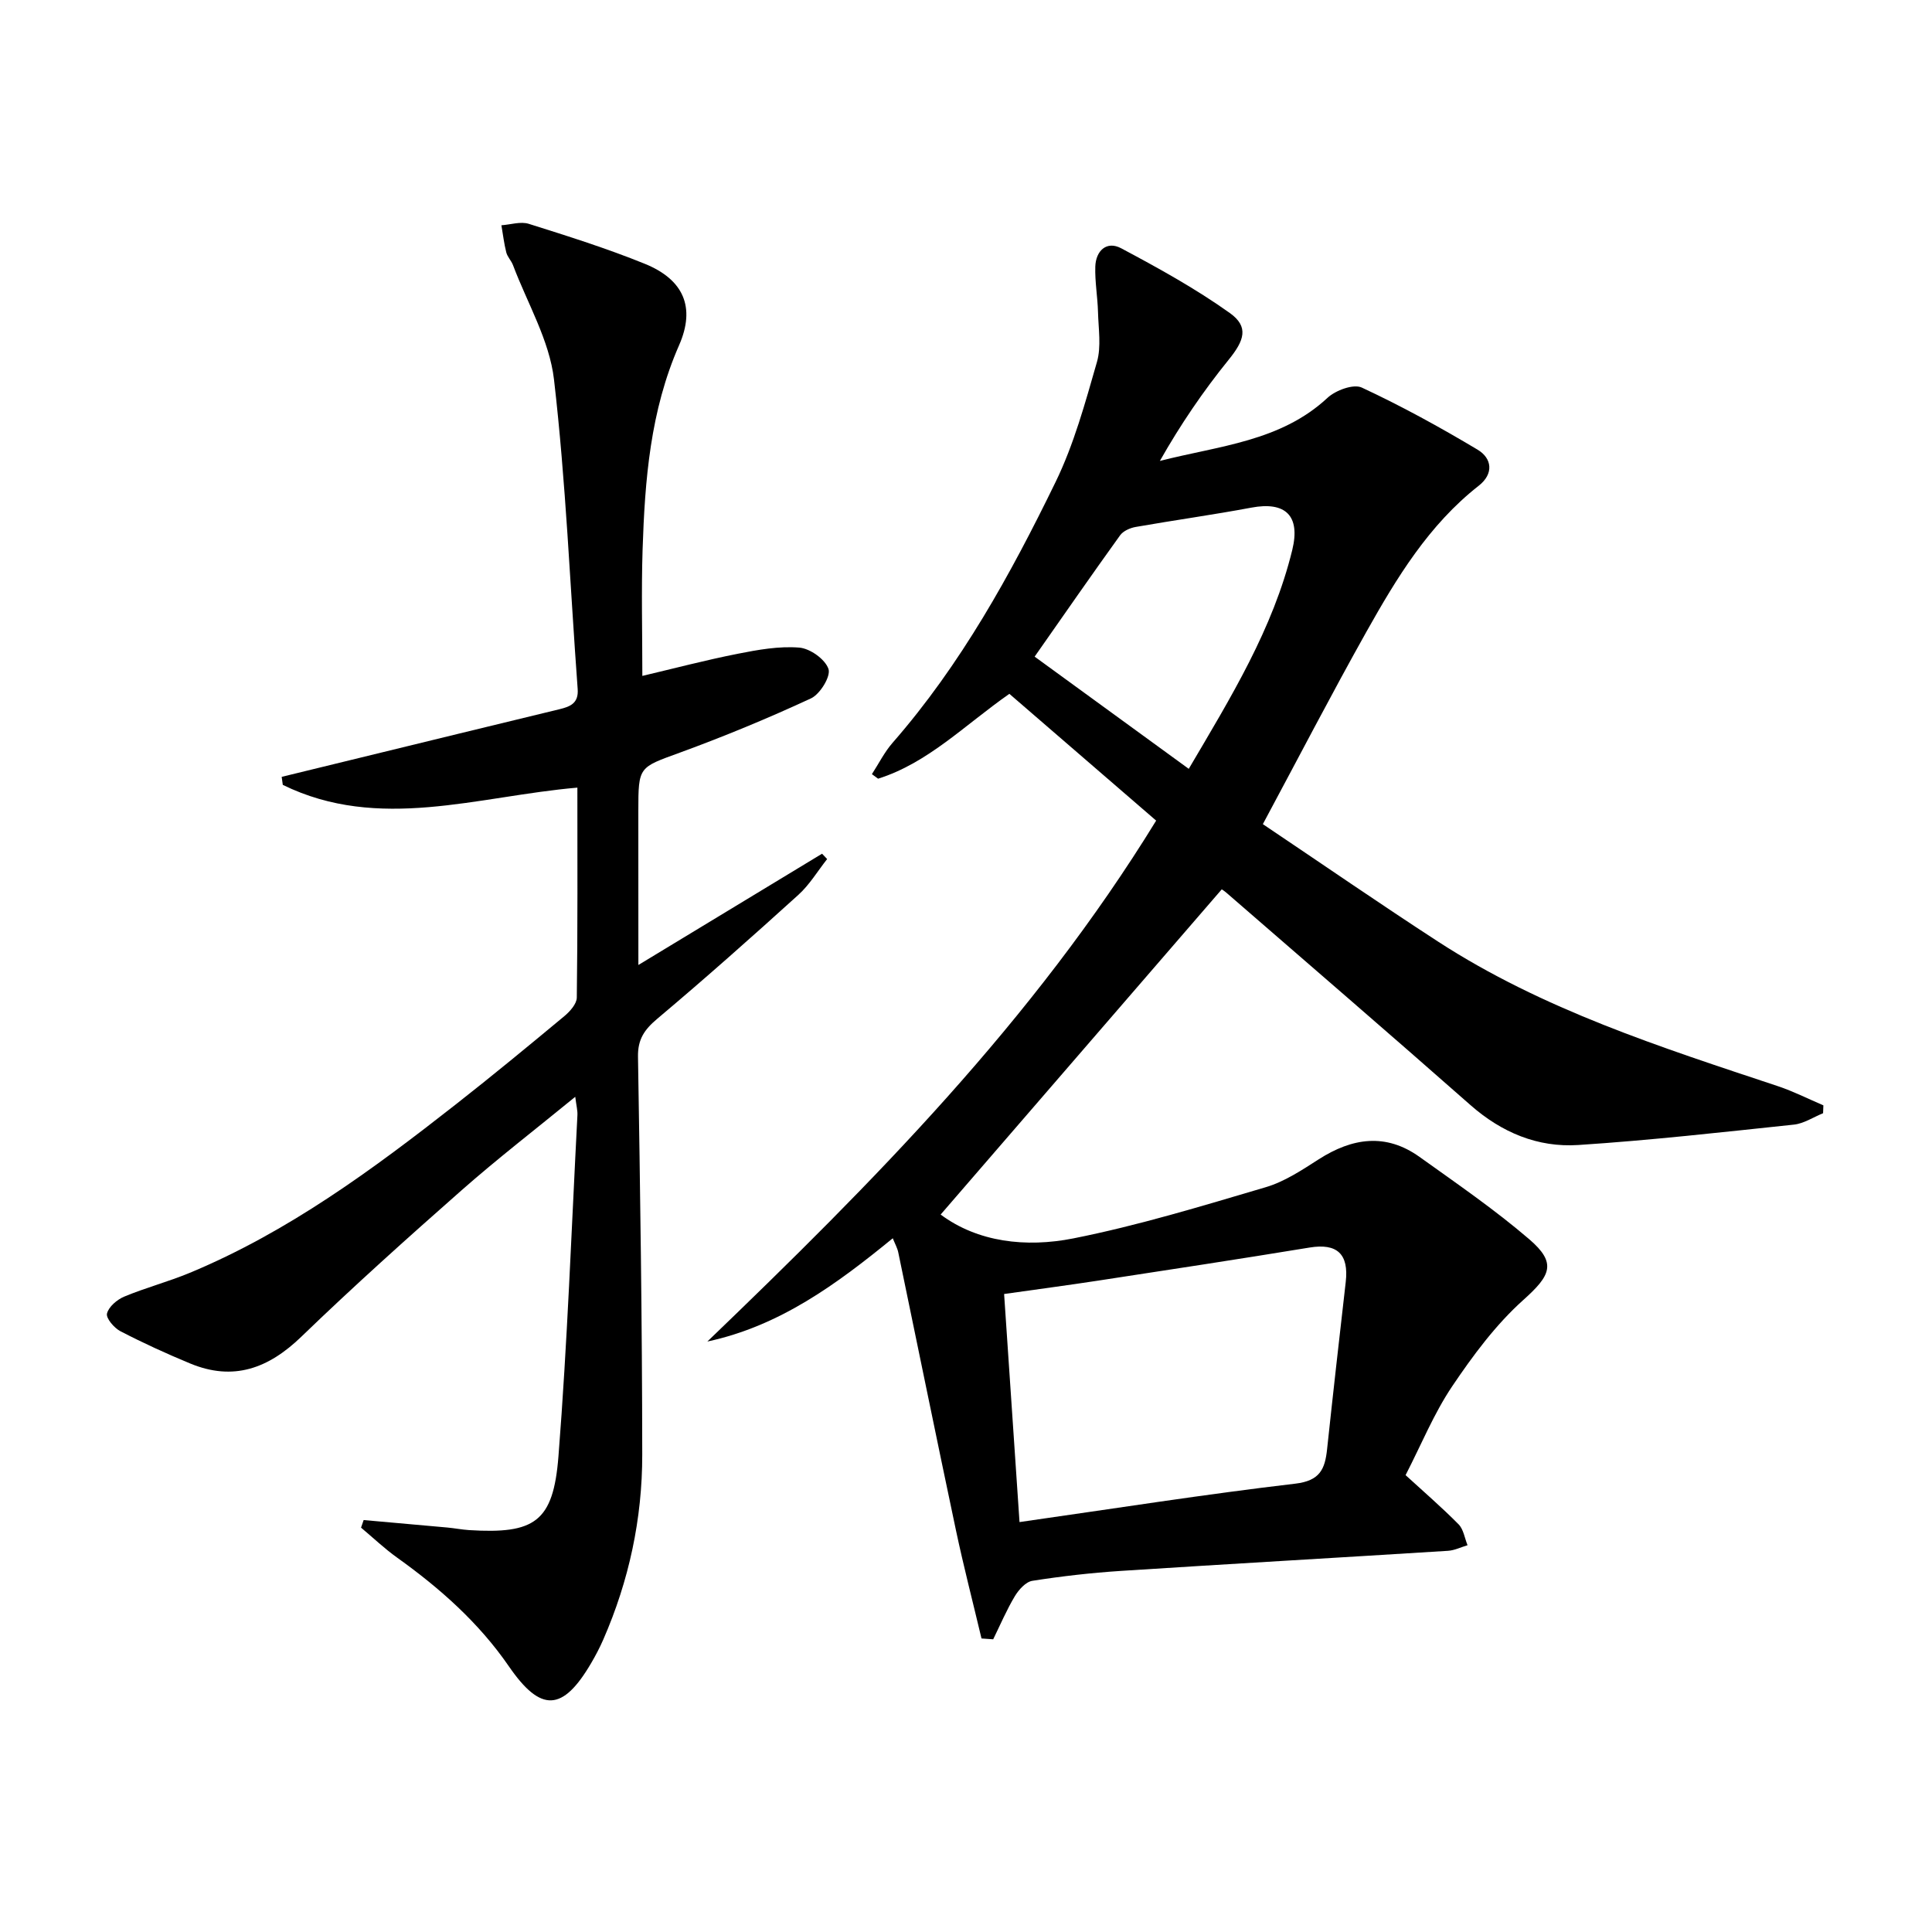 <svg enable-background="new 0 0 400 400" viewBox="0 0 400 400" xmlns="http://www.w3.org/2000/svg"><path d="m184.84 256.37c-11.63 9.51-23.39 18.16-38.39 21.38 34.19-32.86 67.44-66.34 92.92-107.85-10.15-8.76-20.28-17.52-30.39-26.25-9.31 6.51-16.84 14.31-27.18 17.57-.43-.31-.85-.62-1.28-.94 1.41-2.17 2.58-4.54 4.26-6.47 14.16-16.2 24.44-34.86 33.77-54.02 3.81-7.83 6.14-16.43 8.56-24.84.92-3.2.31-6.88.22-10.33-.08-3.15-.66-6.29-.56-9.43.11-3.29 2.36-5.38 5.35-3.79 7.7 4.1 15.41 8.35 22.49 13.4 4.02 2.86 3 5.7-.22 9.67-5.27 6.51-10 13.45-14.25 20.96 12.31-3.15 24.99-4.03 34.69-13.05 1.68-1.57 5.39-2.94 7.11-2.14 8.21 3.82 16.2 8.21 23.98 12.86 2.99 1.79 3.4 4.99.23 7.47-10.35 8.11-16.99 19.09-23.27 30.27-7.22 12.88-14.02 26-21.42 39.79 12.3 8.26 24.16 16.45 36.25 24.3 21.71 14.1 46.15 21.88 70.44 29.97 3.2 1.07 6.24 2.62 9.36 3.95-.02.54-.04 1.08-.06 1.63-2.01.81-3.97 2.14-6.04 2.36-14.86 1.57-29.72 3.25-44.63 4.22-8.39.55-15.86-2.57-22.33-8.26-16.73-14.75-33.64-29.3-50.48-43.92-.49-.43-1.05-.78-1.02-.75-19.41 22.46-38.72 44.8-58.2 67.33 7.65 5.7 17.64 6.89 27.46 4.94 13.45-2.67 26.66-6.71 39.84-10.6 3.9-1.15 7.5-3.55 10.98-5.78 6.93-4.44 13.88-5.49 20.86-.5 7.7 5.51 15.54 10.89 22.71 17.04 5.79 4.96 4.43 7.53-1.22 12.59-5.7 5.11-10.43 11.5-14.74 17.9-3.78 5.62-6.37 12.03-9.63 18.36 3.78 3.46 7.52 6.69 10.98 10.19 1.02 1.04 1.25 2.86 1.85 4.32-1.36.4-2.69 1.08-4.07 1.16-22.57 1.42-45.15 2.7-67.72 4.16-6.13.4-12.25 1.1-18.31 2.05-1.36.21-2.81 1.83-3.62 3.17-1.71 2.85-3.02 5.94-4.49 8.94-.81-.06-1.62-.11-2.42-.17-1.77-7.46-3.7-14.9-5.29-22.4-4.05-19.14-7.95-38.32-11.93-57.47-.18-.95-.68-1.8-1.15-2.99zm23.05 11.54c1.08 15.95 2.13 31.43 3.19 47.22 19.96-2.85 38.47-5.77 57.07-7.95 5.14-.6 6.17-3.02 6.61-7.14 1.23-11.55 2.54-23.08 3.86-34.62.67-5.82-1.81-8.06-7.48-7.13-14.56 2.39-29.14 4.61-43.72 6.84-6.34.97-12.71 1.81-19.53 2.78zm38.23-108.73c8.75-14.86 17.44-28.98 21.43-45.32 1.74-7.13-1.44-10.08-8.47-8.76-7.95 1.49-15.98 2.6-23.95 4-1.15.2-2.56.82-3.21 1.71-5.9 8.19-11.65 16.49-17.71 25.14 10.3 7.5 20.75 15.11 31.91 23.23z"/><path d="m132.17 199.79c13.27-8.04 25.65-15.54 38.03-23.04.35.37.7.74 1.05 1.11-1.97 2.49-3.64 5.32-5.97 7.42-9.61 8.71-19.31 17.32-29.23 25.67-2.64 2.23-4.02 4.23-3.96 7.83.45 27.47.86 54.94.88 82.41.01 13.24-2.74 26.07-8.07 38.27-.73 1.67-1.58 3.29-2.5 4.86-5.9 10.07-10.43 10.28-17.04.68-6.23-9.05-14.28-16.17-23.14-22.51-2.63-1.88-4.99-4.13-7.47-6.21.18-.52.36-1.04.54-1.57 5.78.51 11.57 1.02 17.35 1.55 1.49.14 2.97.43 4.46.53 13.59.84 17.45-1.67 18.52-15.25 1.85-23.51 2.7-47.1 3.93-70.66.05-.94-.21-1.89-.45-3.8-8.26 6.76-16.11 12.81-23.53 19.35-11.24 9.9-22.4 19.91-33.17 30.31-6.82 6.59-14.07 9.27-23.04 5.55-4.9-2.03-9.74-4.24-14.44-6.68-1.29-.67-3-2.68-2.77-3.65.34-1.4 2.08-2.89 3.57-3.51 4.44-1.85 9.13-3.08 13.56-4.92 20.35-8.46 37.9-21.4 55.08-34.87 7.6-5.96 15.05-12.1 22.47-18.27 1.17-.97 2.58-2.55 2.59-3.86.19-14.3.12-28.61.12-43.46-20.66 1.78-41.09 9.18-60.99-.57-.08-.55-.16-1.1-.23-1.66 5.32-1.3 10.63-2.6 15.95-3.89 13.85-3.38 27.69-6.76 41.55-10.11 2.26-.55 4-1.24 3.78-4.19-1.58-21.37-2.43-42.81-4.9-64.07-.94-8.12-5.53-15.82-8.49-23.69-.35-.92-1.15-1.7-1.39-2.63-.47-1.84-.68-3.74-1.01-5.62 1.9-.13 3.97-.83 5.66-.3 8.07 2.54 16.17 5.09 24.01 8.27 8.04 3.26 10.57 8.99 7.12 16.86-5.97 13.58-7.09 27.9-7.56 42.37-.27 8.45-.05 16.91-.05 26.1 6.37-1.5 13.01-3.25 19.73-4.58 4.19-.83 8.56-1.62 12.76-1.28 2.24.18 5.38 2.42 6.05 4.43.51 1.52-1.74 5.2-3.62 6.08-8.86 4.11-17.93 7.86-27.11 11.22-8.54 3.12-8.64 2.83-8.64 12.09.01 10.26.01 20.52.01 31.89z"/></svg>
